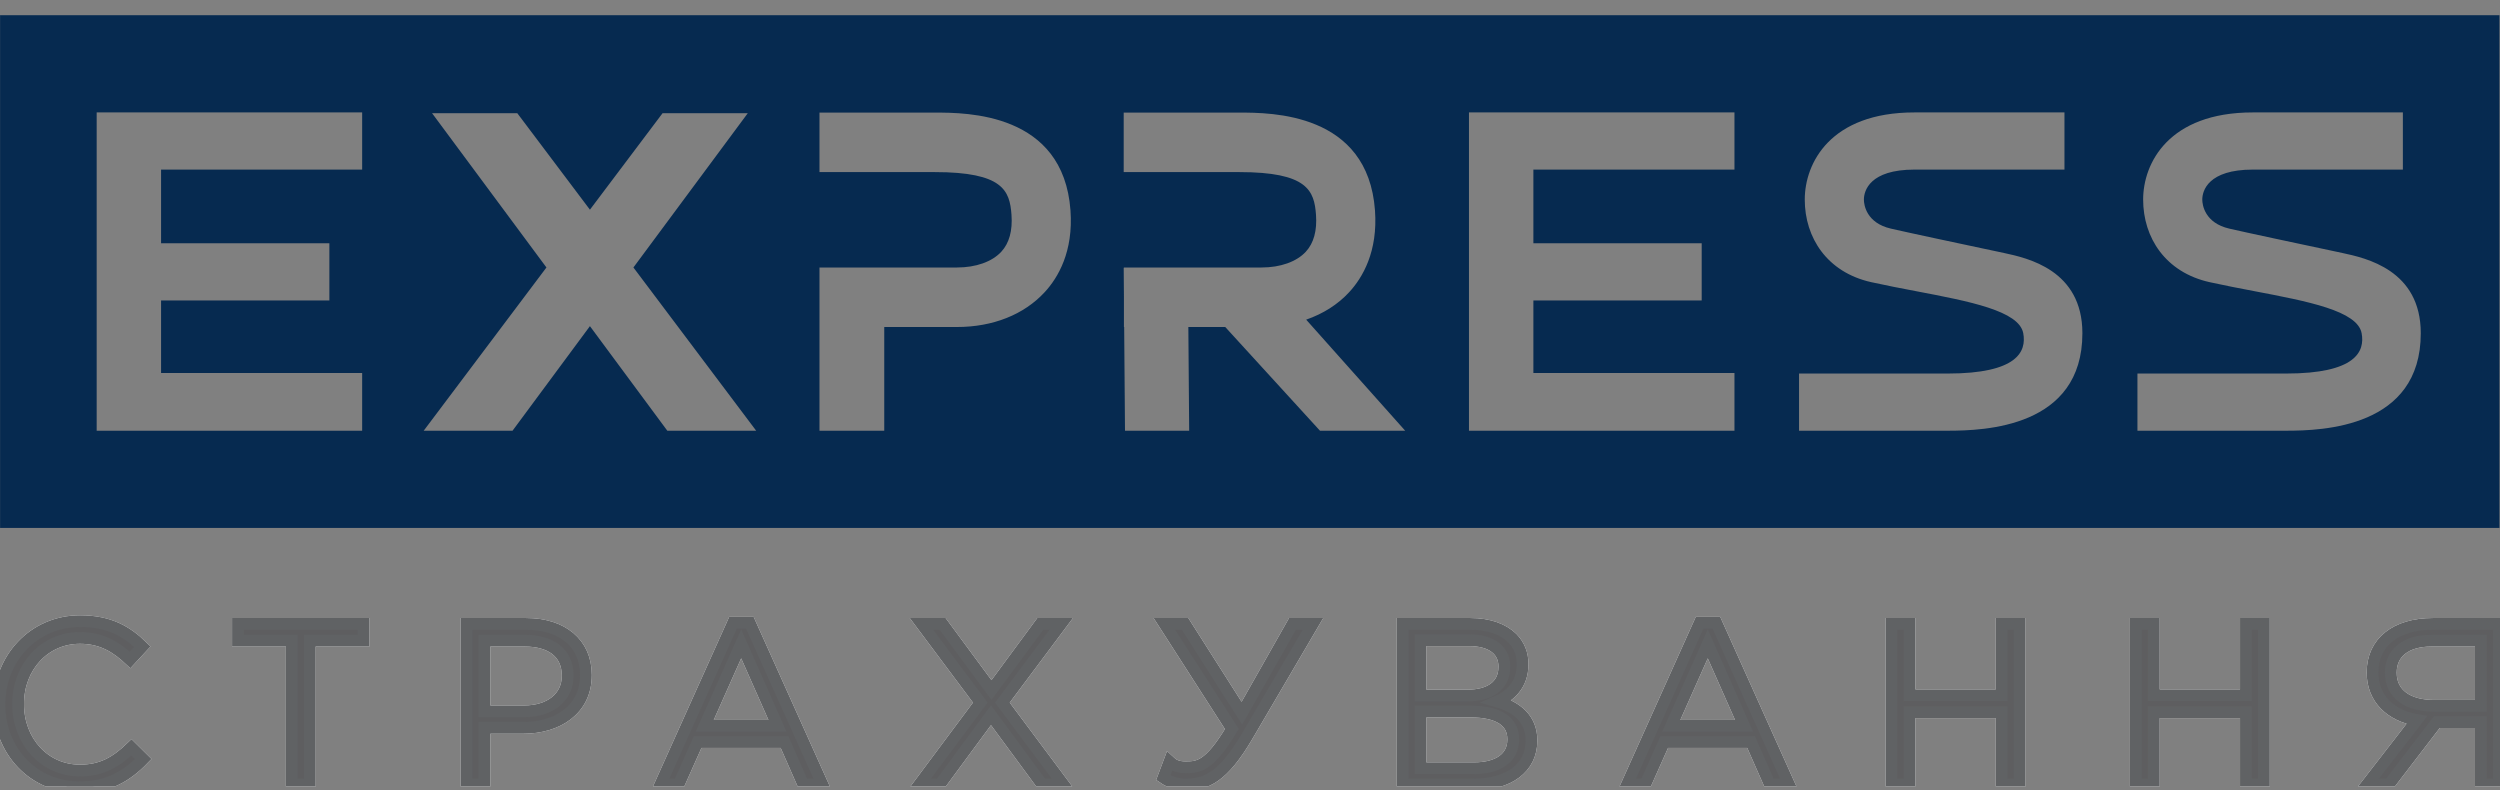 <svg width="136" height="43" viewBox="0 0 136 43" fill="none" xmlns="http://www.w3.org/2000/svg">
<rect x="0" y="0" width="136" height="43" fill="#808080" stroke="none"/>
<g clip-path="url(#clip0_259_551)">
<path d="M-0.031 38.335V38.31C-0.031 35.838 1.817 33.792 4.359 33.792C5.934 33.792 6.889 34.341 7.745 35.178L7.075 35.901C6.331 35.202 5.537 34.703 4.347 34.703C2.424 34.703 0.986 36.276 0.986 38.285V38.31C0.986 40.332 2.424 41.917 4.347 41.917C5.537 41.917 6.319 41.455 7.15 40.656L7.794 41.293C6.902 42.216 5.885 42.828 4.322 42.828C1.817 42.828 -0.031 40.843 -0.031 38.335Z" fill="white" stroke="white" stroke-width="0.64" stroke-miterlimit="22.926"/>
<path d="M15.872 34.853H12.945V33.941H19.778V34.853H16.852V42.678H15.872V34.853Z" fill="white" stroke="white" stroke-width="0.64" stroke-miterlimit="22.926"/>
<path d="M28.5 38.697C29.939 38.697 30.881 37.923 30.881 36.775V36.75C30.881 35.502 29.951 34.853 28.55 34.853H26.355V38.697H28.5ZM25.375 33.941H28.624C30.584 33.941 31.873 34.99 31.873 36.712V36.737C31.873 38.622 30.311 39.595 28.463 39.595H26.355V42.678H25.375V33.941Z" fill="white" stroke="white" stroke-width="0.64" stroke-miterlimit="22.926"/>
<path d="M42.293 39.483L40.321 35.027L38.336 39.483H42.293ZM39.874 33.879H40.792L44.748 42.678H43.694L42.677 40.369H37.952L36.922 42.678H35.918L39.874 33.879Z" fill="white" stroke="white" stroke-width="0.64" stroke-miterlimit="22.926"/>
<path d="M57.73 33.941L54.53 38.222L57.855 42.678H56.688L53.91 38.909L51.132 42.678H50.004L53.327 38.222L50.128 33.941H51.281L53.935 37.536L56.589 33.941H57.73Z" fill="white" stroke="white" stroke-width="0.64" stroke-miterlimit="22.926"/>
<path d="M82.32 40.207C82.32 39.258 81.538 38.709 80.013 38.709H77.272V41.792H80.186C81.513 41.792 82.32 41.218 82.32 40.232V40.207ZM81.836 36.251C81.836 35.389 81.154 34.828 79.913 34.828H77.272V37.836H79.839C81.03 37.836 81.836 37.311 81.836 36.276V36.251ZM76.305 33.941H80C80.993 33.941 81.774 34.229 82.27 34.715C82.642 35.102 82.828 35.577 82.828 36.113V36.138C82.828 37.274 82.134 37.861 81.451 38.16C82.481 38.459 83.312 39.084 83.312 40.27V40.294C83.312 41.792 82.059 42.678 80.162 42.678H76.305V33.941Z" fill="white" stroke="white" stroke-width="0.64" stroke-miterlimit="22.926"/>
<path d="M94.875 39.483L92.903 35.027L90.918 39.483H94.875ZM92.456 33.879H93.374L97.33 42.678H96.276L95.259 40.369H90.534L89.504 42.678H88.5L92.456 33.879Z" fill="white" stroke="white" stroke-width="0.64" stroke-miterlimit="22.926"/>
<path d="M102.898 33.941H103.878V37.823H108.889V33.941H109.868V42.678H108.889V38.747H103.878V42.678H102.898V33.941Z" fill="white" stroke="white" stroke-width="0.64" stroke-miterlimit="22.926"/>
<path d="M116.188 33.941H117.167V37.823H122.178V33.941H123.157V42.678H122.178V38.747H117.167V42.678H116.188V33.941Z" fill="white" stroke="white" stroke-width="0.64" stroke-miterlimit="22.926"/>
<path d="M132.267 34.853C130.866 34.853 130.06 35.526 130.06 36.587V36.6C130.06 37.798 131.052 38.397 132.404 38.397H134.959V34.853H132.267ZM135.939 42.678H134.959V39.283H132.565L129.961 42.678H128.758L131.474 39.171C130.085 38.934 129.068 38.035 129.068 36.587V36.575C129.068 34.94 130.333 33.941 132.342 33.941H135.939V42.678Z" fill="white" stroke="white" stroke-width="0.64" stroke-miterlimit="22.926"/>
<path d="M67.012 39.658L63.341 33.941H64.469L67.558 38.797L70.31 33.941H71.427L67.85 40.043C66.539 42.281 65.624 42.678 64.495 42.678C64.041 42.678 63.621 42.541 63.281 42.307L63.616 41.419C63.793 41.585 64.018 41.741 64.495 41.741C65.188 41.741 65.787 41.699 67.012 39.658Z" fill="white" stroke="white" stroke-width="0.64" stroke-miterlimit="22.926"/>
<path fill-rule="evenodd" clip-rule="evenodd" d="M0.004 28.72H135.971V0.828H0.004V28.72ZM19.701 9.226V6.116H5.259V23.431H19.701V20.291H8.762V16.344H17.918V13.234H8.762V9.226H19.701ZM76.442 23.431H71.807L66.653 17.789H64.646L64.691 23.431H61.2L61.155 17.789H61.142V16.157L61.129 14.569H61.142V14.552H68.627C69.655 14.552 70.534 14.239 71.037 13.693C71.468 13.226 71.654 12.55 71.59 11.68C71.494 10.367 71.126 9.362 67.415 9.362H61.129V6.125H67.415C69.145 6.125 74.41 6.125 74.799 11.442C74.963 13.688 74.126 15.104 73.394 15.896C72.772 16.571 71.972 17.071 71.056 17.389L76.442 23.431ZM50.85 6.125C52.581 6.125 57.845 6.125 58.234 11.442C58.398 13.688 57.561 15.104 56.829 15.896C55.703 17.117 54.01 17.789 52.062 17.789H48.103V23.431H44.58V14.552H52.062C53.09 14.552 53.969 14.239 54.472 13.693C54.903 13.226 55.089 12.549 55.025 11.68C54.929 10.367 54.561 9.362 50.85 9.362H44.58V6.125H50.85ZM41.136 23.431L34.458 14.551L40.68 6.157H36.044L32.092 11.407L28.14 6.157H23.504L29.726 14.551L23.049 23.431H27.882L32.092 17.742L36.302 23.431H41.136ZM94.355 9.226V6.116H79.912V23.431H94.355V20.291H83.416V16.344H92.572V13.234H83.416V9.226H94.355ZM97.868 23.431V20.321C98.083 20.316 101.626 20.318 104.022 20.32C104.882 20.32 105.594 20.321 105.951 20.321C109.755 20.321 110.248 19.118 110.065 18.128C109.839 16.908 107.141 16.394 104.232 15.84C103.421 15.685 102.592 15.527 101.797 15.35C99.395 14.816 98.179 12.931 98.179 10.856C98.179 8.882 99.56 6.116 104.146 6.116H112.307V9.226H104.146C101.709 9.226 101.396 10.382 101.396 10.856C101.396 11.151 101.534 12.131 102.869 12.438C103.876 12.67 106.5 13.227 108 13.546L108.009 13.547C108.494 13.651 108.861 13.728 109.015 13.762C110.292 14.037 113.282 14.683 113.282 18.128C113.282 23.26 107.956 23.431 105.951 23.431L104.021 23.431C101.579 23.43 97.921 23.43 97.868 23.431ZM116.277 23.431V20.321C116.491 20.316 120.033 20.318 122.429 20.32H122.431C123.29 20.32 124.002 20.321 124.359 20.321C128.163 20.321 128.657 19.118 128.473 18.128C128.247 16.908 125.549 16.394 122.641 15.84C121.829 15.685 121.001 15.527 120.205 15.35C117.804 14.816 116.587 12.931 116.587 10.856C116.587 8.882 117.969 6.116 122.554 6.116H130.716V9.226H122.554C120.117 9.226 119.804 10.382 119.804 10.856C119.804 11.151 119.942 12.131 121.278 12.438C122.284 12.67 124.907 13.227 126.407 13.545L126.417 13.547C126.903 13.651 127.27 13.729 127.423 13.762C128.701 14.037 131.69 14.683 131.69 18.128C131.69 23.26 126.364 23.431 124.359 23.431L122.435 23.431C119.992 23.43 116.329 23.43 116.277 23.431Z" fill="#062A50"/>
<path d="M-0.031 38.335V38.31C-0.031 35.838 1.817 33.792 4.359 33.792C5.934 33.792 6.889 34.341 7.745 35.178L7.075 35.901C6.331 35.202 5.537 34.703 4.347 34.703C2.424 34.703 0.986 36.276 0.986 38.285V38.31C0.986 40.332 2.424 41.917 4.347 41.917C5.537 41.917 6.319 41.455 7.15 40.656L7.794 41.293C6.902 42.216 5.885 42.828 4.322 42.828C1.817 42.828 -0.031 40.843 -0.031 38.335Z" fill="#5E5E60" stroke="#606264" stroke-width="0.64" stroke-miterlimit="22.926"/>
<path d="M15.872 34.853H12.945V33.941H19.778V34.853H16.852V42.678H15.872V34.853Z" fill="#5E5E60" stroke="#606264" stroke-width="0.64" stroke-miterlimit="22.926"/>
<path d="M28.5 38.697C29.939 38.697 30.881 37.923 30.881 36.775V36.75C30.881 35.502 29.951 34.853 28.55 34.853H26.355V38.697H28.5ZM25.375 33.941H28.624C30.584 33.941 31.873 34.99 31.873 36.712V36.737C31.873 38.622 30.311 39.595 28.463 39.595H26.355V42.678H25.375V33.941Z" fill="#5E5E60" stroke="#606264" stroke-width="0.64" stroke-miterlimit="22.926"/>
<path d="M42.293 39.483L40.321 35.027L38.336 39.483H42.293ZM39.874 33.879H40.792L44.748 42.678H43.694L42.677 40.369H37.952L36.922 42.678H35.918L39.874 33.879Z" fill="#5E5E60" stroke="#606264" stroke-width="0.64" stroke-miterlimit="22.926"/>
<path d="M57.73 33.941L54.53 38.222L57.855 42.678H56.688L53.91 38.909L51.132 42.678H50.004L53.327 38.222L50.128 33.941H51.281L53.935 37.536L56.589 33.941H57.73Z" fill="#5E5E60" stroke="#606264" stroke-width="0.64" stroke-miterlimit="22.926"/>
<path d="M82.32 40.207C82.32 39.258 81.538 38.709 80.013 38.709H77.272V41.792H80.186C81.513 41.792 82.32 41.218 82.32 40.232V40.207ZM81.836 36.251C81.836 35.389 81.154 34.828 79.913 34.828H77.272V37.836H79.839C81.03 37.836 81.836 37.311 81.836 36.276V36.251ZM76.305 33.941H80C80.993 33.941 81.774 34.229 82.27 34.715C82.642 35.102 82.828 35.577 82.828 36.113V36.138C82.828 37.274 82.134 37.861 81.451 38.16C82.481 38.459 83.312 39.084 83.312 40.27V40.294C83.312 41.792 82.059 42.678 80.162 42.678H76.305V33.941Z" fill="#5E5E60" stroke="#606264" stroke-width="0.64" stroke-miterlimit="22.926"/>
<path d="M94.875 39.483L92.903 35.027L90.918 39.483H94.875ZM92.456 33.879H93.374L97.33 42.678H96.276L95.259 40.369H90.534L89.504 42.678H88.5L92.456 33.879Z" fill="#5E5E60" stroke="#606264" stroke-width="0.64" stroke-miterlimit="22.926"/>
<path d="M102.898 33.941H103.878V37.823H108.889V33.941H109.868V42.678H108.889V38.747H103.878V42.678H102.898V33.941Z" fill="#5E5E60" stroke="#606264" stroke-width="0.64" stroke-miterlimit="22.926"/>
<path d="M116.188 33.941H117.167V37.823H122.178V33.941H123.157V42.678H122.178V38.747H117.167V42.678H116.188V33.941Z" fill="#5E5E60" stroke="#606264" stroke-width="0.64" stroke-miterlimit="22.926"/>
<path d="M132.267 34.853C130.866 34.853 130.06 35.526 130.06 36.587V36.6C130.06 37.798 131.052 38.397 132.404 38.397H134.959V34.853H132.267ZM135.939 42.678H134.959V39.283H132.565L129.961 42.678H128.758L131.474 39.171C130.085 38.934 129.068 38.035 129.068 36.587V36.575C129.068 34.94 130.333 33.941 132.342 33.941H135.939V42.678Z" fill="#5E5E60" stroke="#606264" stroke-width="0.64" stroke-miterlimit="22.926"/>
<path d="M67.012 39.658L63.341 33.941H64.469L67.558 38.797L70.31 33.941H71.427L67.85 40.043C66.539 42.281 65.624 42.678 64.495 42.678C64.041 42.678 63.621 42.541 63.281 42.307L63.616 41.419C63.793 41.585 64.018 41.741 64.495 41.741C65.188 41.741 65.787 41.699 67.012 39.658Z" fill="#5E5E60" stroke="#606264" stroke-width="0.64" stroke-miterlimit="22.926"/>
</g>
<defs>
<clipPath id="clip0_259_551">
<rect width="136" height="42" fill="white" transform="translate(0 0.78)"/>
</clipPath>
</defs>
</svg>
